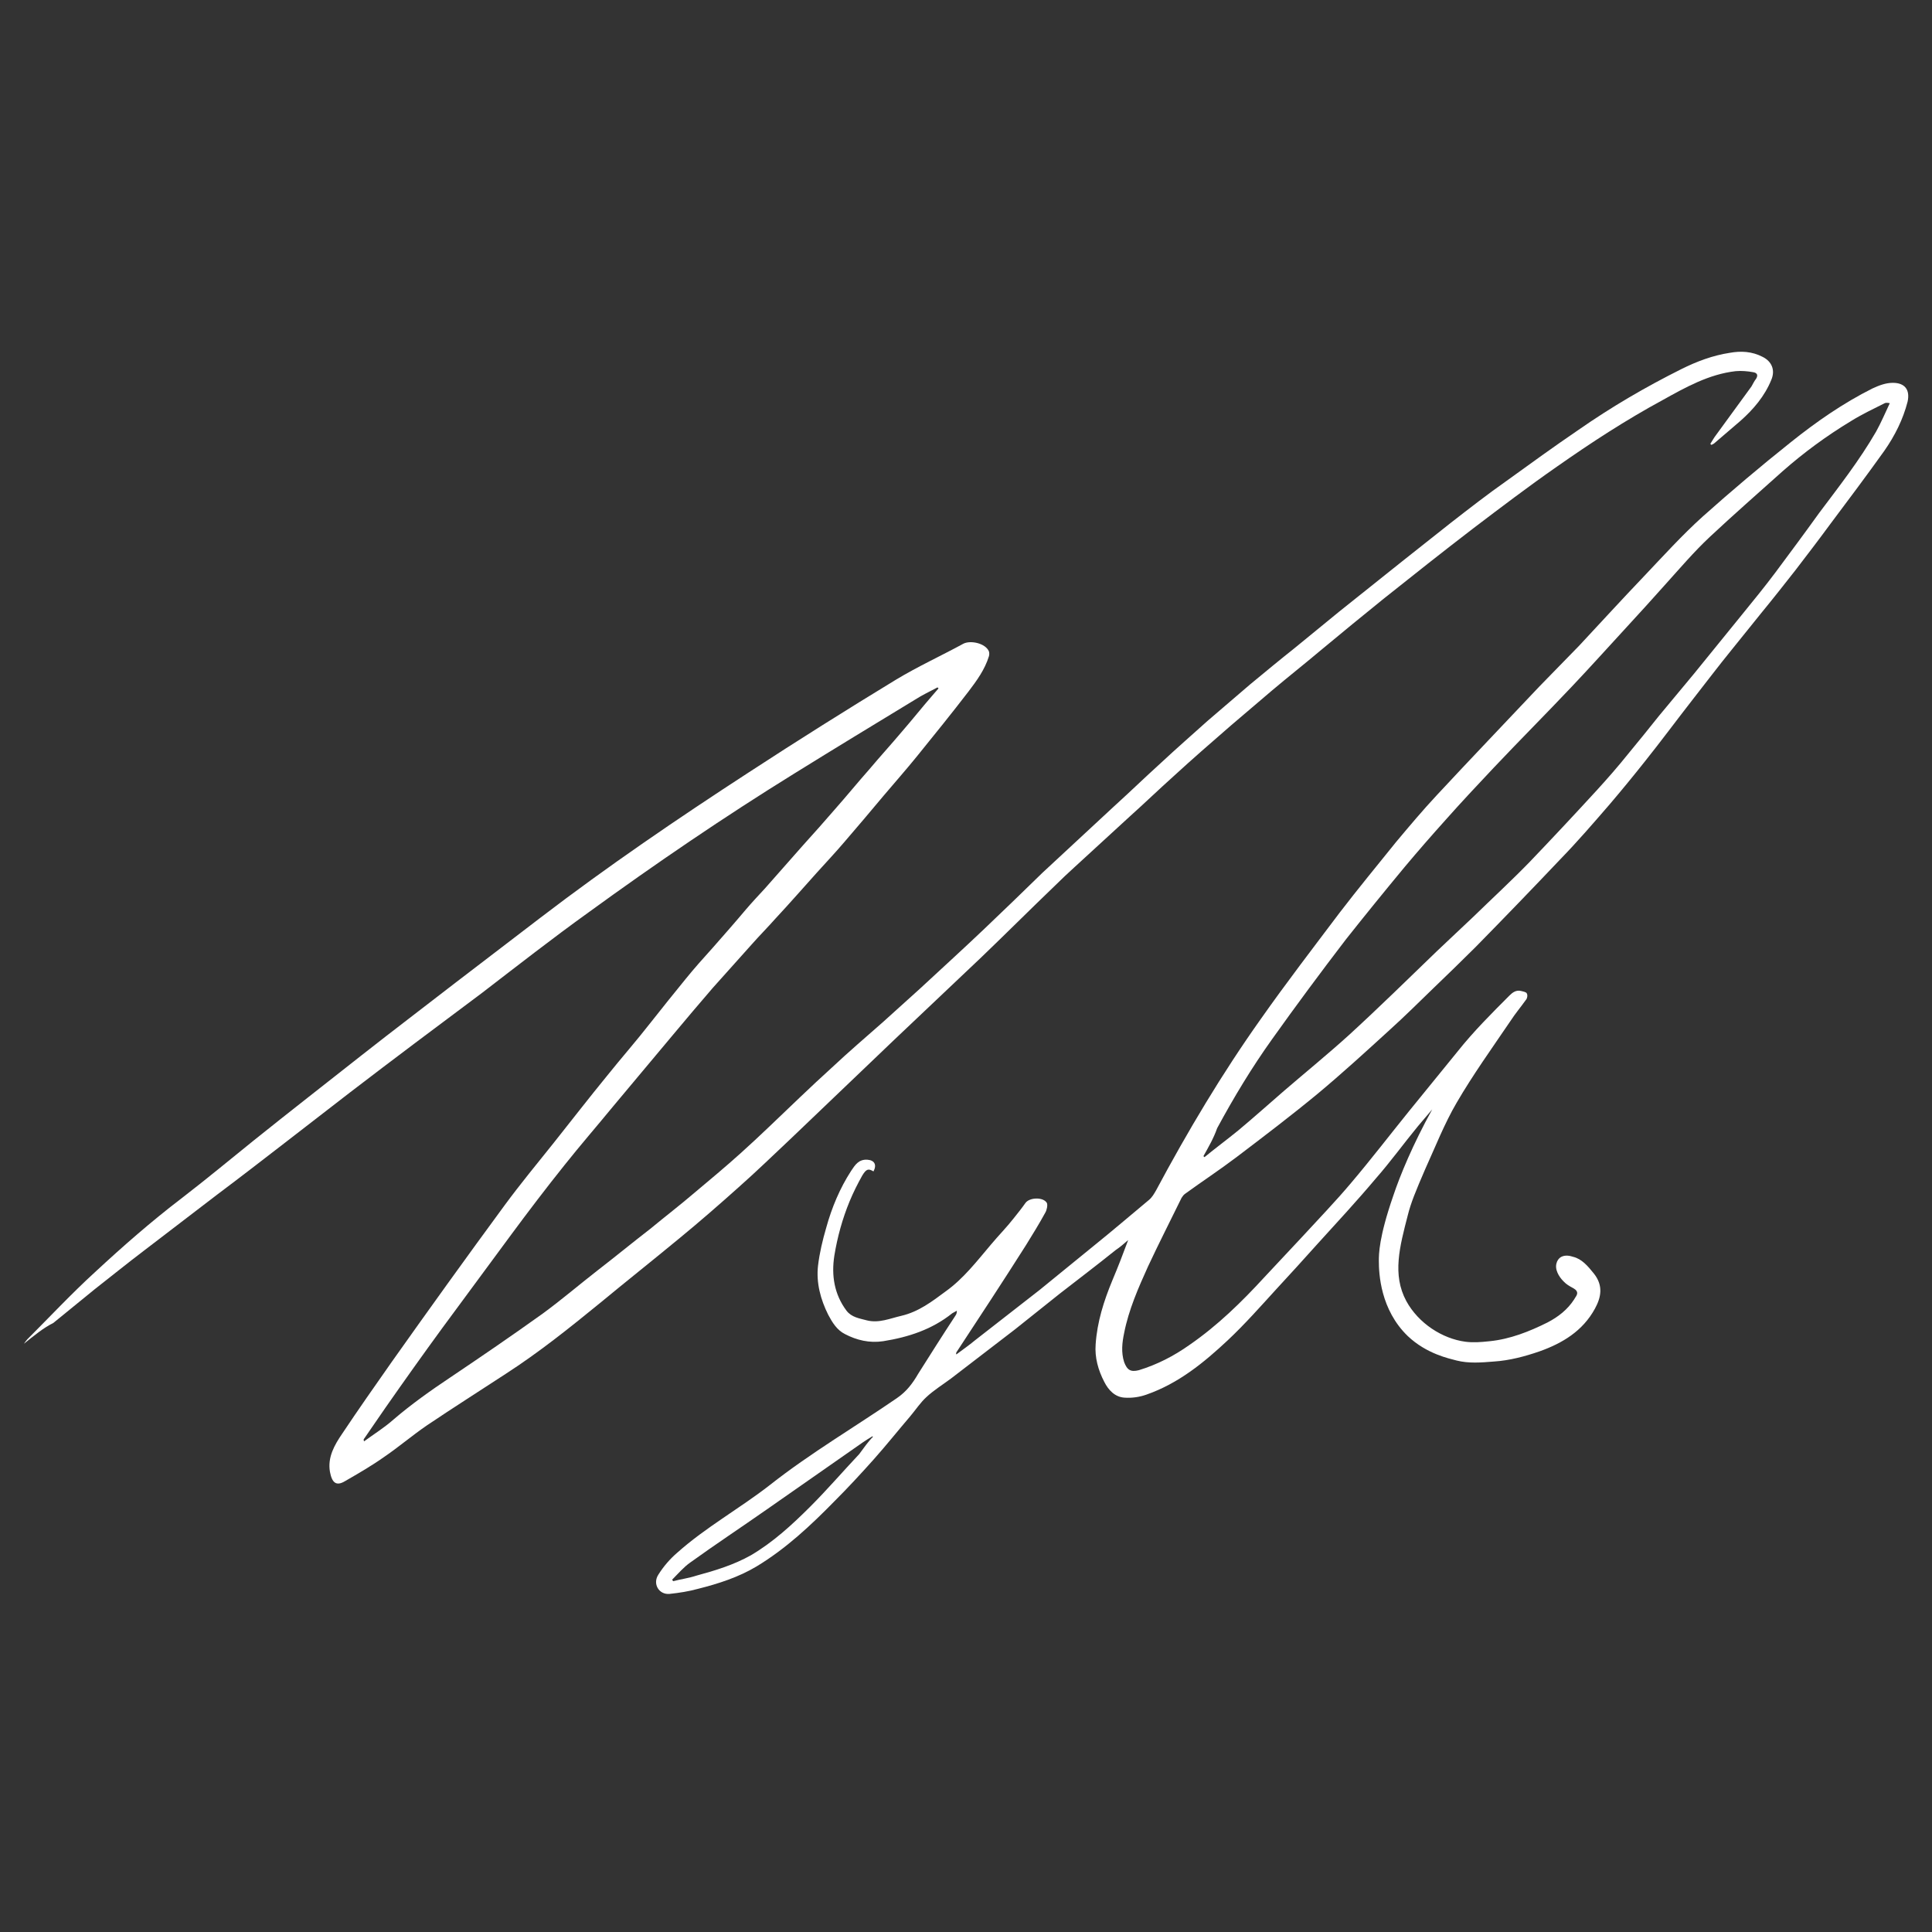 <svg xmlns="http://www.w3.org/2000/svg" xmlns:xlink="http://www.w3.org/1999/xlink" id="Layer_1" x="0px" y="0px" viewBox="0 0 38 38" style="enable-background:new 0 0 38 38;" xml:space="preserve"><rect x="0" y="0" width="38" height="38" fill="#333333" stroke="none"/><path style="fill:#FFFFFF;" d="M17.17,28.26l-0.01-0.01c-0.07,0.04-0.13,0.08-0.19,0.12c-0.63,0.44-1.26,0.88-1.89,1.32 c-0.5,0.35-1,0.68-1.5,1.04c-0.13,0.09-0.24,0.22-0.36,0.34l0.02,0.03c0.15-0.04,0.31-0.06,0.46-0.11c0.37-0.1,0.73-0.21,1.07-0.4 c0.44-0.26,0.81-0.6,1.17-0.96c0.33-0.33,0.64-0.69,0.96-1.03C16.99,28.48,17.07,28.36,17.17,28.26 M23.67,22.74l0.02,0.02 c0.22-0.18,0.45-0.35,0.67-0.53c0.3-0.25,0.59-0.51,0.89-0.77c0.43-0.37,0.86-0.72,1.28-1.1c0.59-0.54,1.16-1.1,1.73-1.65 c0.24-0.23,0.48-0.45,0.71-0.67c0.37-0.36,0.75-0.71,1.11-1.08c0.45-0.47,0.89-0.94,1.33-1.42c0.21-0.23,0.42-0.47,0.62-0.72 c0.2-0.24,0.4-0.49,0.6-0.74c0.23-0.28,0.46-0.55,0.69-0.83c0.32-0.39,0.63-0.78,0.95-1.17c0.22-0.27,0.44-0.54,0.65-0.82 c0.29-0.39,0.58-0.78,0.86-1.17c0.39-0.52,0.79-1.03,1.12-1.6c0.1-0.18,0.18-0.37,0.27-0.56c-0.05-0.01-0.08-0.01-0.1,0 c-0.22,0.11-0.45,0.22-0.66,0.35c-0.48,0.29-0.93,0.62-1.35,0.99c-0.48,0.43-0.96,0.85-1.43,1.29c-0.31,0.29-0.59,0.62-0.87,0.93 c-0.26,0.29-0.52,0.58-0.78,0.86c-0.35,0.38-0.7,0.77-1.06,1.15c-0.51,0.54-1.03,1.06-1.54,1.6c-0.32,0.34-0.64,0.68-0.95,1.03 c-0.27,0.3-0.54,0.61-0.8,0.92c-0.39,0.47-0.78,0.95-1.16,1.43c-0.49,0.64-0.98,1.3-1.45,1.96c-0.4,0.56-0.75,1.14-1.08,1.75 C23.87,22.39,23.77,22.56,23.67,22.74 M28.17,21.82c-0.09,0.11-0.19,0.22-0.28,0.33c-0.28,0.34-0.54,0.7-0.83,1.03 c-0.37,0.44-0.76,0.86-1.15,1.29c-0.27,0.3-0.54,0.6-0.81,0.89c-0.31,0.34-0.62,0.69-0.95,1c-0.47,0.44-0.97,0.85-1.6,1.07 c-0.14,0.05-0.29,0.07-0.43,0.06c-0.19-0.01-0.32-0.15-0.4-0.31c-0.12-0.23-0.19-0.48-0.17-0.74c0.03-0.44,0.16-0.85,0.33-1.26 c0.11-0.26,0.21-0.52,0.31-0.79c-0.08,0.07-0.16,0.14-0.25,0.2c-0.36,0.29-0.73,0.57-1.09,0.85c-0.3,0.24-0.59,0.47-0.89,0.71 c-0.42,0.32-0.83,0.64-1.25,0.96c-0.16,0.12-0.34,0.23-0.49,0.37c-0.12,0.11-0.21,0.25-0.32,0.38c-0.24,0.28-0.47,0.57-0.72,0.85 c-0.25,0.28-0.5,0.55-0.76,0.81c-0.47,0.48-0.96,0.94-1.54,1.29c-0.35,0.21-0.75,0.34-1.15,0.44c-0.18,0.05-0.37,0.08-0.56,0.1 c-0.21,0.02-0.34-0.2-0.22-0.38c0.1-0.16,0.23-0.31,0.37-0.43c0.56-0.5,1.23-0.87,1.82-1.33c0.8-0.63,1.67-1.14,2.5-1.71 c0.19-0.13,0.31-0.29,0.42-0.48c0.24-0.38,0.48-0.76,0.73-1.14c0.02-0.03,0.03-0.05,0.03-0.1c-0.03,0.02-0.06,0.03-0.09,0.05 c-0.4,0.32-0.86,0.47-1.36,0.55c-0.27,0.04-0.52-0.02-0.75-0.14c-0.16-0.08-0.25-0.23-0.33-0.38c-0.15-0.3-0.24-0.63-0.2-0.97 c0.03-0.25,0.09-0.5,0.16-0.74c0.11-0.4,0.27-0.78,0.49-1.12c0.08-0.12,0.15-0.23,0.32-0.22c0.14,0.01,0.19,0.1,0.12,0.23 c-0.1-0.06-0.14-0.05-0.22,0.08c-0.09,0.16-0.18,0.34-0.25,0.51c-0.14,0.34-0.24,0.7-0.3,1.07c-0.06,0.39,0,0.76,0.24,1.08 c0.1,0.13,0.25,0.15,0.4,0.19c0.24,0.06,0.46-0.04,0.68-0.09c0.34-0.08,0.6-0.28,0.87-0.48c0.35-0.25,0.61-0.59,0.89-0.92 c0.15-0.18,0.31-0.34,0.45-0.52c0.08-0.1,0.16-0.2,0.23-0.3c0.08-0.11,0.35-0.12,0.42,0c0.02,0.04,0,0.14-0.03,0.19 c-0.12,0.22-0.25,0.43-0.38,0.64c-0.45,0.71-0.91,1.41-1.37,2.11c0,0.01-0.01,0.02,0,0.04c0.12-0.09,0.25-0.18,0.37-0.28 c0.42-0.33,0.85-0.66,1.27-0.99c0.36-0.29,0.72-0.59,1.08-0.88c0.36-0.29,0.71-0.59,1.07-0.89c0.06-0.05,0.1-0.12,0.14-0.19 c0.62-1.16,1.3-2.3,2.06-3.37c0.5-0.71,1.03-1.4,1.55-2.09c0.36-0.47,0.74-0.93,1.11-1.39c0.26-0.31,0.52-0.62,0.8-0.92 c0.66-0.71,1.34-1.42,2.01-2.13c0.26-0.27,0.53-0.54,0.79-0.81c0.42-0.45,0.84-0.91,1.27-1.36c0.38-0.4,0.75-0.81,1.16-1.18 c0.56-0.5,1.14-0.99,1.73-1.46c0.5-0.4,1.03-0.77,1.61-1.06c0.13-0.06,0.26-0.11,0.4-0.11c0.24,0,0.34,0.14,0.29,0.37 c-0.09,0.35-0.25,0.67-0.46,0.97c-0.35,0.49-0.71,0.97-1.07,1.45c-0.22,0.3-0.45,0.6-0.68,0.9c-0.22,0.28-0.44,0.56-0.67,0.84 c-0.19,0.24-0.39,0.48-0.58,0.72c-0.26,0.32-0.51,0.65-0.76,0.97c-0.32,0.41-0.63,0.83-0.95,1.23c-0.23,0.29-0.46,0.57-0.69,0.84 c-0.32,0.37-0.63,0.73-0.97,1.08c-0.55,0.58-1.11,1.16-1.67,1.73c-0.27,0.27-0.55,0.54-0.82,0.8c-0.29,0.28-0.57,0.56-0.87,0.83 c-0.46,0.42-0.93,0.85-1.41,1.25c-0.52,0.43-1.06,0.84-1.6,1.25c-0.33,0.25-0.68,0.48-1.01,0.72c-0.03,0.02-0.05,0.05-0.07,0.08 c-0.22,0.45-0.45,0.9-0.66,1.35c-0.19,0.42-0.38,0.85-0.47,1.31c-0.04,0.19-0.06,0.38,0,0.57c0.06,0.16,0.13,0.2,0.29,0.16 c0.36-0.11,0.69-0.28,1-0.5c0.55-0.38,1.02-0.84,1.47-1.33c0.24-0.26,0.49-0.52,0.73-0.78c0.33-0.36,0.67-0.71,0.98-1.08 c0.39-0.46,0.75-0.93,1.13-1.4c0.32-0.39,0.64-0.79,0.96-1.18c0.31-0.39,0.67-0.75,1.02-1.1c0.06-0.06,0.13-0.11,0.22-0.09 c0.04,0.01,0.11,0.02,0.12,0.05c0.02,0.03,0.01,0.1-0.02,0.13c-0.1,0.14-0.21,0.27-0.3,0.41c-0.36,0.53-0.74,1.06-1.06,1.61 c-0.24,0.41-0.42,0.87-0.62,1.31c-0.19,0.44-0.28,0.66-0.34,0.9c-0.16,0.62-0.31,1.17-0.03,1.69c0.24,0.44,0.71,0.74,1.16,0.8 c0.16,0.02,0.29,0.01,0.48-0.01c0.4-0.04,0.78-0.19,1.14-0.37c0.21-0.11,0.39-0.25,0.52-0.45c0.02-0.04,0.07-0.09,0.06-0.14 c-0.02-0.09-0.15-0.09-0.27-0.22c-0.09-0.09-0.18-0.24-0.13-0.37c0-0.01,0.03-0.08,0.09-0.11c0.08-0.04,0.17-0.02,0.23,0 c0.17,0.04,0.29,0.18,0.41,0.33c0.19,0.24,0.14,0.47,0.02,0.69c-0.24,0.44-0.64,0.68-1.09,0.84c-0.29,0.1-0.59,0.18-0.9,0.2 c-0.25,0.02-0.49,0.04-0.73-0.02c-0.15-0.04-0.59-0.13-0.96-0.48c-0.54-0.52-0.57-1.23-0.57-1.48c0-0.13,0-0.46,0.28-1.27 C27.54,23.11,27.79,22.51,28.17,21.82"></path><path style="fill:#FFFFFF;" d="M0.47,26.43c0.03-0.04,0.05-0.07,0.07-0.09c0.44-0.44,0.87-0.9,1.33-1.32c0.55-0.51,1.11-1,1.7-1.45 c0.48-0.37,0.94-0.75,1.41-1.13c0.71-0.57,1.43-1.13,2.14-1.69c0.61-0.48,1.23-0.95,1.85-1.43c0.55-0.42,1.11-0.85,1.66-1.27 c1.32-1.01,2.7-1.95,4.1-2.86c0.95-0.62,1.92-1.23,2.89-1.82c0.43-0.26,0.89-0.47,1.33-0.71c0.14-0.07,0.43-0.01,0.5,0.15 c0.01,0.03,0.01,0.07,0,0.1c-0.08,0.26-0.24,0.48-0.4,0.69c-0.33,0.43-0.67,0.85-1.01,1.27c-0.21,0.26-0.44,0.52-0.66,0.78 c-0.26,0.31-0.52,0.62-0.78,0.92c-0.17,0.2-0.35,0.39-0.53,0.59c-0.27,0.3-0.54,0.61-0.82,0.91c-0.15,0.17-0.31,0.33-0.46,0.5 c-0.26,0.29-0.51,0.57-0.77,0.86c-0.26,0.3-0.52,0.61-0.78,0.92c-0.39,0.47-0.79,0.94-1.18,1.41c-0.32,0.39-0.65,0.77-0.96,1.16 c-0.36,0.45-0.71,0.91-1.05,1.37c-0.45,0.61-0.9,1.22-1.35,1.83c-0.38,0.52-0.75,1.04-1.12,1.57c-0.14,0.2-0.28,0.41-0.42,0.61 c-0.01,0.01-0.01,0.02,0,0.05c0.19-0.14,0.4-0.27,0.58-0.43c0.35-0.3,0.73-0.57,1.12-0.83c0.61-0.41,1.21-0.82,1.81-1.25 c0.37-0.27,0.72-0.57,1.08-0.85c0.35-0.27,0.69-0.55,1.04-0.82c0.29-0.24,0.59-0.47,0.87-0.71c0.31-0.26,0.61-0.51,0.91-0.78 c0.19-0.17,0.37-0.34,0.56-0.52c0.41-0.39,0.81-0.78,1.23-1.16c0.33-0.31,0.67-0.6,1.01-0.9c0.24-0.22,0.48-0.43,0.72-0.65 c0.42-0.39,0.85-0.78,1.27-1.18c0.38-0.36,0.76-0.73,1.14-1.1c0.46-0.43,0.93-0.86,1.39-1.29c0.32-0.29,0.63-0.59,0.95-0.88 c0.3-0.28,0.61-0.55,0.91-0.82c0.28-0.24,0.56-0.48,0.84-0.72c0.29-0.24,0.58-0.48,0.87-0.71c0.29-0.24,0.59-0.48,0.88-0.72 c0.41-0.33,0.83-0.66,1.24-0.99c0.32-0.25,0.64-0.51,0.96-0.76c0.36-0.28,0.72-0.56,1.09-0.82c0.47-0.34,0.94-0.68,1.41-1 C31.7,8,32.37,7.61,33.07,7.26c0.3-0.15,0.62-0.27,0.95-0.32c0.22-0.04,0.44-0.03,0.65,0.08c0.18,0.09,0.25,0.26,0.17,0.45 c-0.13,0.32-0.35,0.58-0.61,0.81c-0.16,0.14-0.33,0.28-0.49,0.42c-0.02,0.02-0.05,0.04-0.08,0.05l-0.02-0.02 c0.04-0.06,0.07-0.12,0.11-0.17c0.23-0.32,0.47-0.64,0.7-0.96c0.03-0.05,0.05-0.1,0.09-0.15c0.05-0.08,0.01-0.12-0.06-0.13 c-0.11-0.02-0.23-0.03-0.34-0.02c-0.53,0.06-0.99,0.32-1.44,0.57c-0.72,0.39-1.41,0.84-2.08,1.31c-0.56,0.39-1.1,0.8-1.64,1.21 c-0.6,0.46-1.18,0.92-1.77,1.39c-0.41,0.33-0.81,0.66-1.22,1c-0.32,0.27-0.65,0.53-0.97,0.8c-0.27,0.23-0.54,0.46-0.81,0.69 c-0.38,0.33-0.76,0.66-1.13,1c-0.29,0.26-0.57,0.53-0.86,0.79c-0.36,0.33-0.73,0.67-1.09,1c-0.12,0.11-0.25,0.23-0.37,0.35 c-0.49,0.47-0.97,0.95-1.46,1.42c-0.57,0.54-1.14,1.08-1.71,1.62c-0.68,0.65-1.36,1.3-2.04,1.95c-0.34,0.32-0.67,0.64-1.02,0.95 c-0.38,0.34-0.77,0.68-1.16,1c-0.52,0.43-1.05,0.85-1.57,1.28c-0.6,0.49-1.2,0.97-1.85,1.39c-0.52,0.34-1.04,0.67-1.56,1.02 c-0.29,0.2-0.56,0.43-0.84,0.62c-0.24,0.17-0.5,0.32-0.76,0.47c-0.18,0.11-0.26,0.03-0.3-0.18c-0.05-0.29,0.09-0.53,0.24-0.75 c0.32-0.48,0.65-0.95,0.98-1.42c0.73-1.03,1.47-2.06,2.22-3.08c0.31-0.42,0.64-0.82,0.96-1.22c0.35-0.44,0.69-0.88,1.05-1.32 c0.28-0.35,0.58-0.69,0.86-1.05c0.23-0.29,0.46-0.58,0.69-0.86c0.17-0.21,0.35-0.41,0.53-0.61c0.22-0.25,0.44-0.5,0.65-0.75 c0.12-0.14,0.25-0.28,0.38-0.42c0.25-0.28,0.5-0.57,0.75-0.85c0.21-0.23,0.42-0.47,0.62-0.7c0.23-0.26,0.45-0.53,0.68-0.79 c0.21-0.25,0.43-0.49,0.64-0.74c0.2-0.23,0.39-0.47,0.59-0.7c0.04-0.05,0.09-0.1,0.13-0.15l-0.02-0.02 c-0.15,0.08-0.3,0.15-0.44,0.24c-0.79,0.48-1.58,0.96-2.37,1.45c-1.39,0.86-2.74,1.78-4.06,2.74c-0.71,0.51-1.4,1.05-2.09,1.58 c-0.87,0.65-1.74,1.3-2.6,1.96c-0.43,0.33-0.85,0.66-1.28,0.99c-0.44,0.34-0.88,0.68-1.32,1.01c-0.48,0.37-0.97,0.74-1.45,1.11 c-0.33,0.25-0.65,0.51-0.97,0.76c-0.27,0.22-0.54,0.44-0.81,0.66C0.85,26.12,0.67,26.27,0.47,26.43"></path></svg>